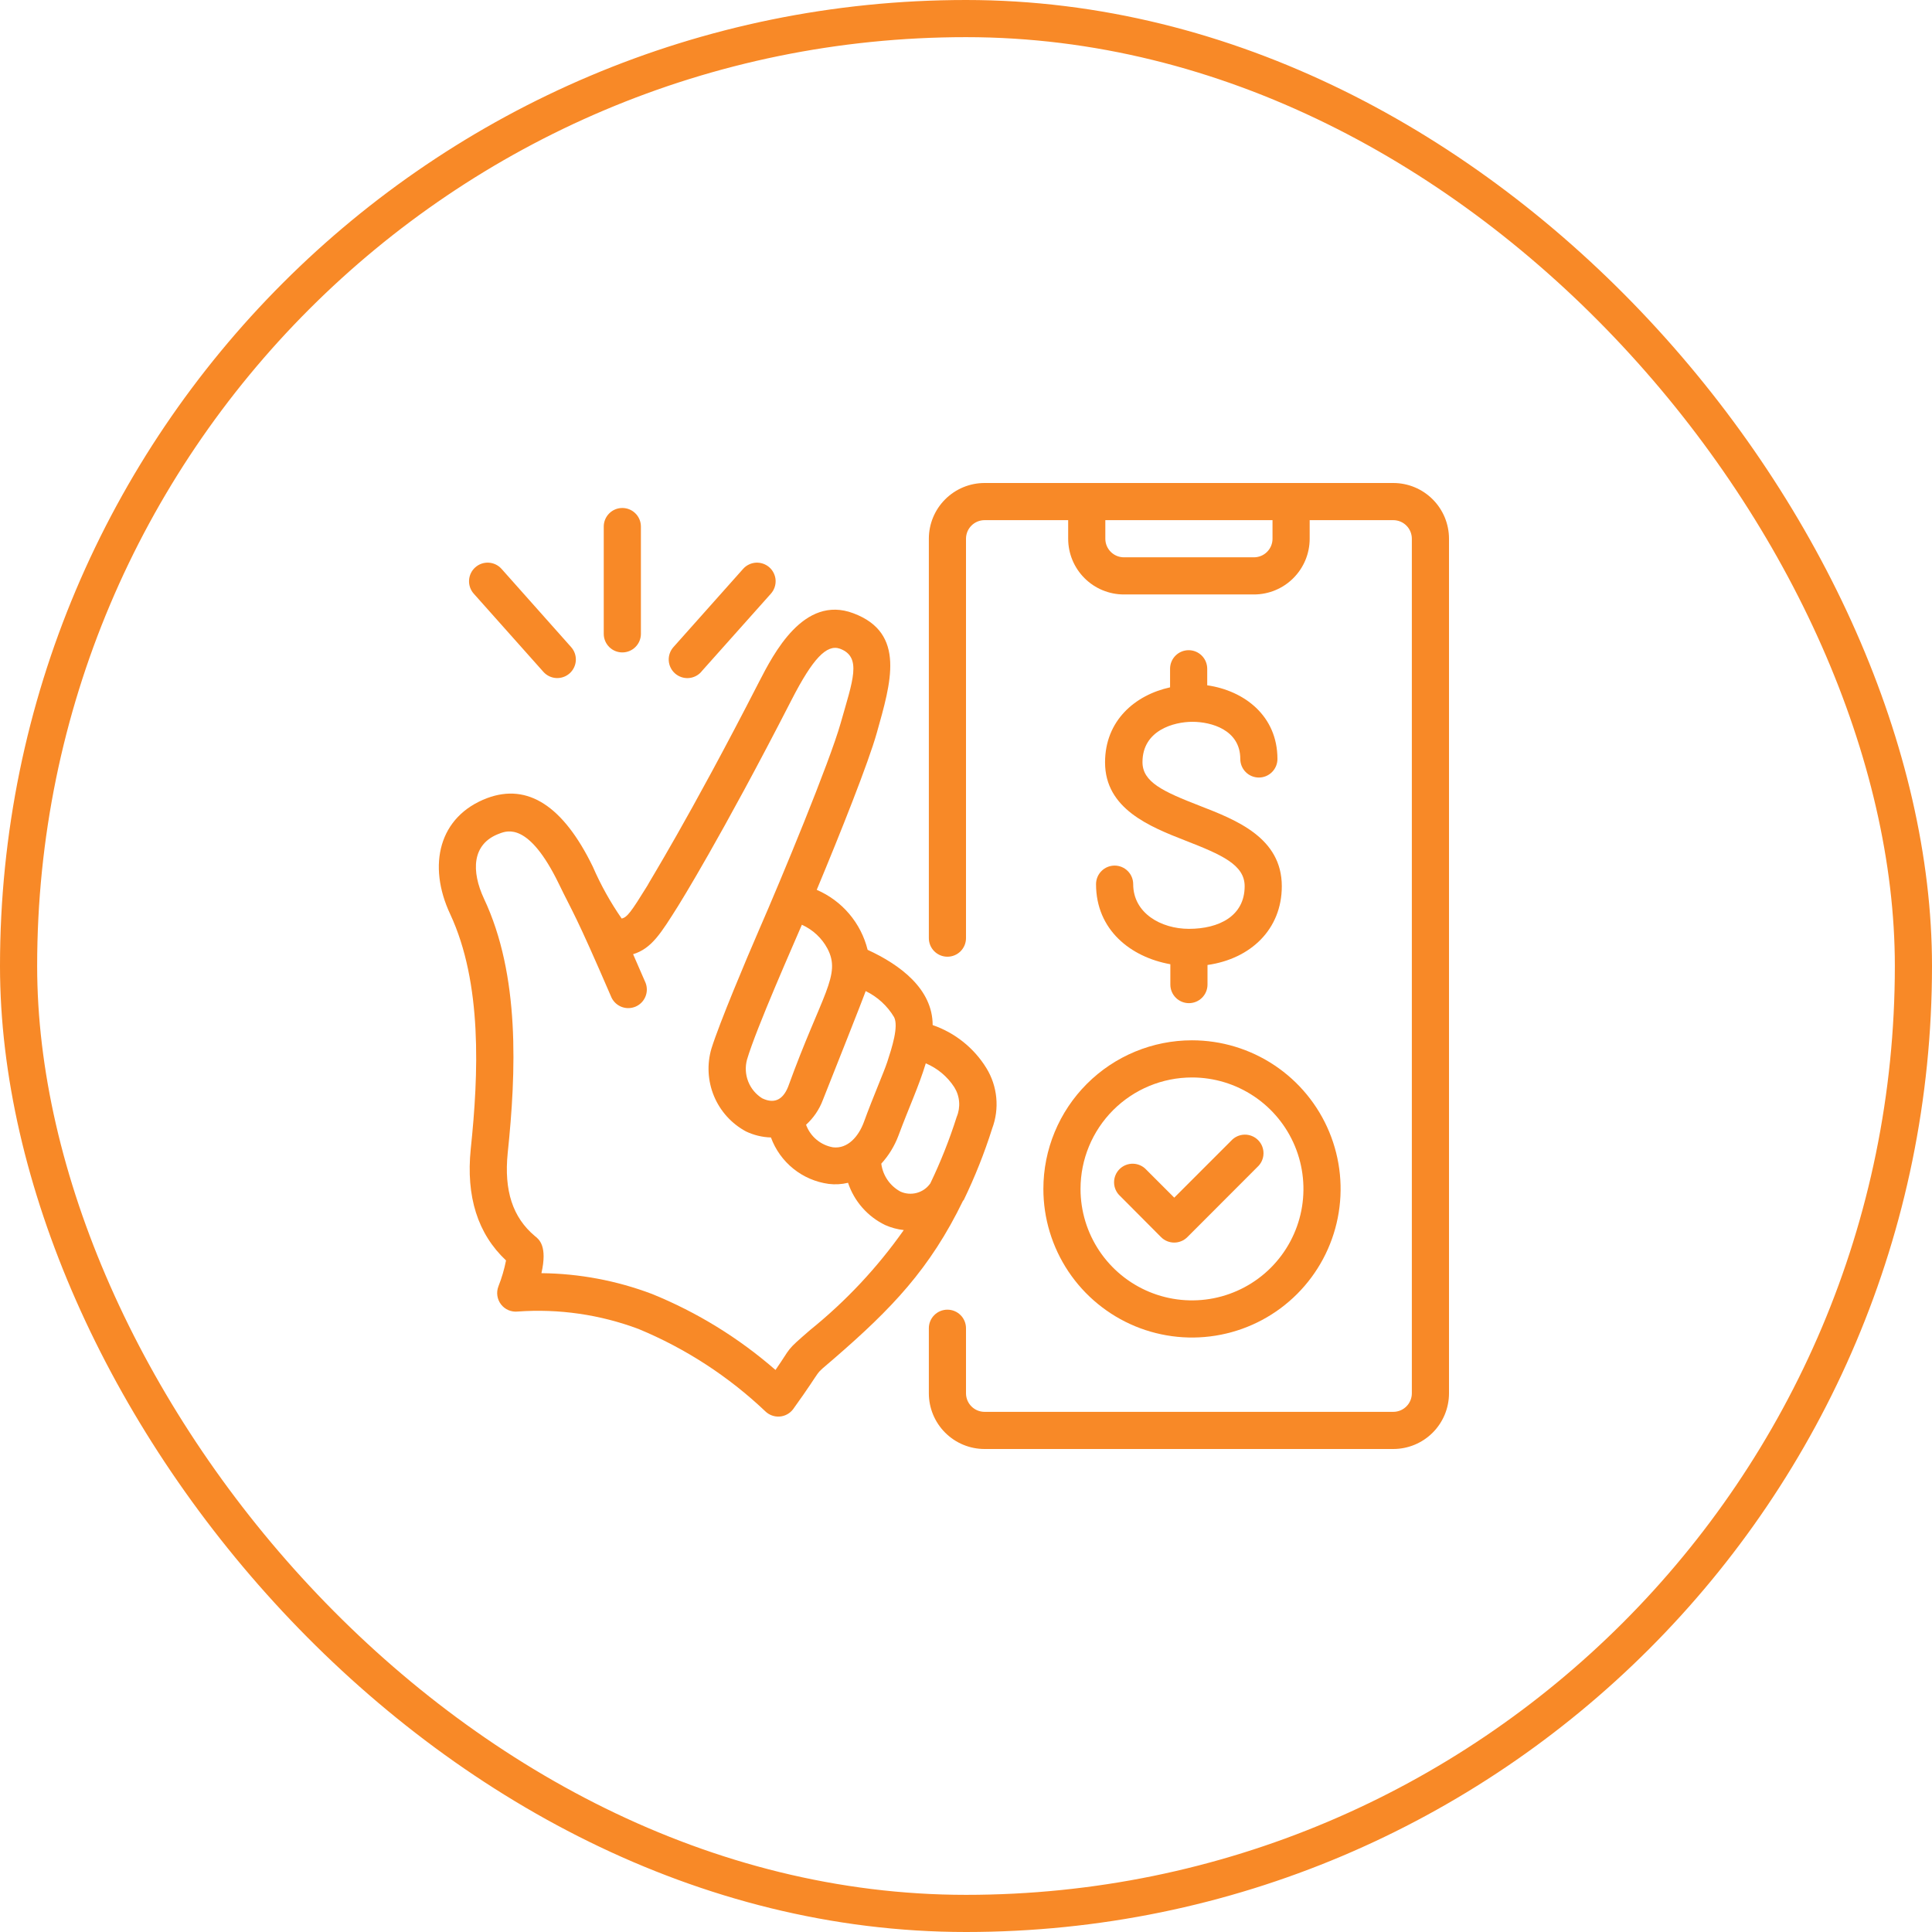 <svg xmlns="http://www.w3.org/2000/svg" fill="none" viewBox="0 0 104 104" height="104" width="104">
<rect stroke-width="2" stroke="#F88927" rx="51" height="102" width="102" y="1" x="1"></rect>
<path fill="#F88927" d="M56.165 64C56.165 65.582 56.634 67.129 57.513 68.445C58.392 69.76 59.642 70.785 61.103 71.391C62.565 71.996 64.174 72.155 65.726 71.846C67.278 71.538 68.703 70.776 69.822 69.657C70.941 68.538 71.703 67.113 72.011 65.561C72.32 64.009 72.162 62.4 71.556 60.938C70.951 59.477 69.925 58.227 68.61 57.348C67.294 56.469 65.747 56 64.165 56C62.043 56 60.008 56.843 58.508 58.343C57.008 59.843 56.165 61.878 56.165 64ZM64.165 58C65.352 58 66.512 58.352 67.498 59.011C68.485 59.67 69.254 60.608 69.708 61.704C70.162 62.8 70.281 64.007 70.05 65.171C69.818 66.334 69.247 67.403 68.408 68.243C67.569 69.082 66.499 69.653 65.335 69.885C64.172 70.116 62.965 69.997 61.869 69.543C60.773 69.089 59.836 68.32 59.176 67.333C58.517 66.347 58.165 65.187 58.165 64C58.165 62.409 58.797 60.883 59.922 59.757C61.048 58.632 62.574 58 64.165 58Z"></path>
<path fill="#F88927" d="M62.5 66.595C62.593 66.688 62.703 66.762 62.825 66.812C62.946 66.862 63.076 66.888 63.208 66.888C63.339 66.888 63.469 66.862 63.59 66.812C63.712 66.762 63.822 66.688 63.915 66.595L67.685 62.82C67.785 62.729 67.867 62.619 67.923 62.496C67.98 62.373 68.011 62.239 68.014 62.104C68.018 61.969 67.994 61.834 67.944 61.708C67.894 61.582 67.819 61.468 67.723 61.372C67.628 61.276 67.513 61.2 67.388 61.15C67.262 61.099 67.127 61.075 66.992 61.078C66.857 61.081 66.723 61.112 66.6 61.168C66.477 61.224 66.366 61.305 66.275 61.405L63.21 64.47L61.71 62.97C61.619 62.87 61.508 62.789 61.385 62.733C61.262 62.677 61.128 62.646 60.993 62.643C60.858 62.64 60.723 62.664 60.597 62.715C60.471 62.765 60.357 62.841 60.262 62.937C60.166 63.033 60.091 63.147 60.041 63.273C59.991 63.399 59.967 63.534 59.971 63.669C59.974 63.804 60.005 63.938 60.062 64.061C60.118 64.184 60.199 64.294 60.3 64.385L62.5 66.595Z"></path>
<path fill="#F88927" d="M64 50C62.5 50 61 49.155 61 47.595C61 47.33 60.895 47.075 60.707 46.888C60.52 46.7 60.265 46.595 60 46.595C59.735 46.595 59.48 46.7 59.293 46.888C59.105 47.075 59 47.33 59 47.595C59 50.06 60.87 51.525 63 51.905V53C63 53.265 63.105 53.52 63.293 53.707C63.48 53.895 63.735 54 64 54C64.265 54 64.52 53.895 64.707 53.707C64.895 53.52 65 53.265 65 53V51.945C67.325 51.615 69 50.025 69 47.705C69 45.095 66.55 44.14 64.58 43.375C62.61 42.61 61.5 42.1 61.5 41.025C61.5 39.31 63.19 38.855 64.19 38.855C65.19 38.855 66.765 39.28 66.765 40.855C66.765 41.12 66.87 41.375 67.058 41.562C67.245 41.75 67.5 41.855 67.765 41.855C68.03 41.855 68.285 41.75 68.472 41.562C68.66 41.375 68.765 41.12 68.765 40.855C68.765 38.525 66.97 37.175 64.985 36.89V36C64.985 35.735 64.88 35.48 64.692 35.293C64.505 35.105 64.25 35 63.985 35C63.72 35 63.465 35.105 63.278 35.293C63.09 35.48 62.985 35.735 62.985 36V37C61.11 37.41 59.485 38.78 59.485 41.04C59.485 43.54 61.89 44.5 63.825 45.255C65.76 46.01 67 46.55 67 47.705C67 49.31 65.62 50 64 50Z"></path>
<path fill="#F88927" d="M75 26H53C52.204 26 51.441 26.316 50.879 26.879C50.316 27.441 50 28.204 50 29V50.5C50 50.765 50.105 51.02 50.293 51.207C50.48 51.395 50.735 51.5 51 51.5C51.265 51.5 51.52 51.395 51.707 51.207C51.895 51.02 52 50.765 52 50.5V29C52 28.735 52.105 28.48 52.293 28.293C52.48 28.105 52.735 28 53 28H57.5V29C57.5 29.796 57.816 30.559 58.379 31.121C58.941 31.684 59.704 32 60.5 32H67.5C68.296 32 69.059 31.684 69.621 31.121C70.184 30.559 70.5 29.796 70.5 29V28H75C75.265 28 75.52 28.105 75.707 28.293C75.895 28.48 76 28.735 76 29V75C76 75.265 75.895 75.52 75.707 75.707C75.52 75.895 75.265 76 75 76H53C52.735 76 52.48 75.895 52.293 75.707C52.105 75.52 52 75.265 52 75V71.5C52 71.235 51.895 70.98 51.707 70.793C51.52 70.605 51.265 70.5 51 70.5C50.735 70.5 50.48 70.605 50.293 70.793C50.105 70.98 50 71.235 50 71.5V75C50 75.796 50.316 76.559 50.879 77.121C51.441 77.684 52.204 78 53 78H75C75.796 78 76.559 77.684 77.121 77.121C77.684 76.559 78 75.796 78 75V29C78 28.204 77.684 27.441 77.121 26.879C76.559 26.316 75.796 26 75 26ZM68.5 29C68.5 29.265 68.395 29.52 68.207 29.707C68.02 29.895 67.765 30 67.5 30H60.5C60.235 30 59.98 29.895 59.793 29.707C59.605 29.52 59.5 29.265 59.5 29V28H68.5V29Z"></path>
<path fill="#F88927" d="M51.87 64.615C52.476 63.364 52.991 62.071 53.41 60.745C53.608 60.216 53.683 59.649 53.629 59.087C53.576 58.525 53.395 57.982 53.1 57.5C52.433 56.415 51.41 55.595 50.205 55.18C50.205 53.24 48.46 51.935 46.705 51.13C46.528 50.417 46.189 49.754 45.714 49.194C45.238 48.633 44.64 48.191 43.965 47.9C45.24 44.845 46.75 41.05 47.2 39.445C47.95 36.77 48.79 34.075 45.93 33.01C43.26 32.01 41.64 35.195 40.855 36.715C37.05 44.14 34.855 47.615 34.855 47.665C33.965 49.105 33.76 49.38 33.465 49.445C32.856 48.567 32.335 47.631 31.91 46.65C30.32 43.385 28.41 42.15 26.23 42.96C23.615 43.945 23 46.58 24.235 49.21C25.965 52.925 25.765 57.81 25.34 61.85C25.08 64.41 25.715 66.42 27.24 67.85C27.146 68.327 27.009 68.793 26.83 69.245C26.768 69.406 26.748 69.579 26.773 69.749C26.797 69.92 26.866 70.081 26.971 70.217C27.076 70.353 27.214 70.46 27.372 70.527C27.531 70.594 27.704 70.619 27.875 70.6C30.084 70.442 32.301 70.762 34.375 71.54C36.9 72.587 39.212 74.088 41.195 75.97C41.297 76.07 41.419 76.146 41.553 76.195C41.686 76.244 41.829 76.263 41.971 76.253C42.113 76.242 42.251 76.201 42.376 76.132C42.501 76.064 42.61 75.969 42.695 75.855C44.495 73.355 43.645 74.215 44.905 73.125C47.99 70.455 50.06 68.31 51.845 64.625L51.87 64.615ZM51.37 58.525C51.518 58.761 51.607 59.029 51.629 59.307C51.652 59.584 51.608 59.863 51.5 60.12C51.111 61.345 50.637 62.541 50.08 63.7C49.905 63.951 49.648 64.133 49.352 64.213C49.057 64.293 48.743 64.268 48.465 64.14C48.188 63.989 47.95 63.774 47.772 63.513C47.594 63.252 47.48 62.953 47.44 62.64C47.839 62.203 48.151 61.694 48.36 61.14C48.94 59.58 49.445 58.52 49.835 57.24C50.464 57.504 50.999 57.952 51.37 58.525ZM48.13 54.755C48.38 55.255 48.015 56.39 47.765 57.155C47.585 57.71 47 59.035 46.5 60.41C46.22 61.165 45.64 61.855 44.84 61.76C44.513 61.703 44.207 61.56 43.952 61.347C43.697 61.134 43.504 60.857 43.39 60.545C43.79 60.182 44.099 59.73 44.29 59.225C46.6 53.41 46.5 53.61 46.6 53.35C47.236 53.659 47.768 54.147 48.13 54.755ZM44.54 51.06C45.3 52.5 44.25 53.47 42.425 58.5C42.125 59.25 41.635 59.415 41.025 59.12C40.685 58.907 40.422 58.59 40.276 58.217C40.129 57.843 40.106 57.433 40.21 57.045C40.71 55.345 42.76 50.735 43.165 49.78C43.752 50.043 44.236 50.493 44.54 51.06ZM43.615 71.59C42.235 72.785 42.645 72.45 41.745 73.745C39.772 72.024 37.526 70.641 35.1 69.655C33.196 68.935 31.18 68.556 29.145 68.535C29.475 67.085 29.03 66.72 28.79 66.535C27.6 65.535 27.125 64.095 27.33 62.065C27.785 57.715 28 52.5 26.05 48.37C25.375 46.92 25.375 45.42 26.89 44.87C27.32 44.705 28.475 44.275 30.075 47.56C30.865 49.195 30.915 49.06 32.92 53.705C33.033 53.936 33.23 54.115 33.471 54.205C33.712 54.294 33.978 54.287 34.215 54.186C34.451 54.084 34.639 53.895 34.739 53.659C34.84 53.422 34.846 53.156 34.755 52.915C34.73 52.85 34.445 52.195 34.08 51.365C35.08 51.06 35.58 50.235 36.515 48.75C36.545 48.7 38.8 45.105 42.615 37.665C43.75 35.455 44.5 34.665 45.215 34.92C46.415 35.37 45.9 36.635 45.255 38.92C44.67 41 42.06 47.31 40.855 50.065C40.16 51.665 38.73 55.065 38.3 56.435C38.048 57.28 38.096 58.185 38.433 59C38.771 59.814 39.379 60.487 40.155 60.905C40.576 61.106 41.034 61.217 41.5 61.23C41.742 61.891 42.159 62.472 42.707 62.913C43.255 63.354 43.913 63.636 44.61 63.73C44.957 63.773 45.31 63.753 45.65 63.67C45.815 64.164 46.076 64.619 46.42 65.01C46.763 65.401 47.182 65.719 47.65 65.945C47.967 66.086 48.305 66.177 48.65 66.215C47.23 68.232 45.535 70.041 43.615 71.59Z"></path>
<path fill="#F88927" d="M34.5 34.12V28.345C34.5 28.08 34.395 27.825 34.207 27.638C34.02 27.45 33.765 27.345 33.5 27.345C33.235 27.345 32.98 27.45 32.793 27.638C32.605 27.825 32.5 28.08 32.5 28.345V34.12C32.5 34.385 32.605 34.639 32.793 34.827C32.98 35.015 33.235 35.12 33.5 35.12C33.765 35.12 34.02 35.015 34.207 34.827C34.395 34.639 34.5 34.385 34.5 34.12Z"></path>
<path fill="#F88927" d="M37.745 36.165L41.5 31.955C41.587 31.857 41.654 31.742 41.697 31.617C41.74 31.493 41.758 31.361 41.751 31.23C41.743 31.099 41.709 30.97 41.651 30.852C41.594 30.733 41.514 30.627 41.415 30.54C41.316 30.453 41.202 30.386 41.077 30.343C40.953 30.3 40.821 30.282 40.69 30.289C40.559 30.297 40.43 30.331 40.312 30.389C40.193 30.446 40.087 30.526 40 30.625L36.25 34.835C36.074 35.034 35.983 35.295 35.999 35.56C36.015 35.825 36.136 36.074 36.335 36.25C36.534 36.426 36.795 36.517 37.06 36.501C37.325 36.485 37.574 36.364 37.75 36.165H37.745Z"></path>
<path fill="#F88927" d="M30.665 36.245C30.862 36.068 30.982 35.821 30.997 35.556C31.012 35.292 30.921 35.033 30.745 34.835L27 30.625C26.824 30.426 26.576 30.305 26.31 30.289C26.045 30.273 25.784 30.364 25.585 30.54C25.386 30.716 25.265 30.965 25.25 31.23C25.233 31.495 25.324 31.756 25.5 31.955L29.25 36.165C29.337 36.263 29.444 36.343 29.562 36.401C29.681 36.458 29.809 36.492 29.941 36.499C30.072 36.506 30.204 36.488 30.328 36.444C30.453 36.401 30.567 36.333 30.665 36.245Z"></path>
</svg>
